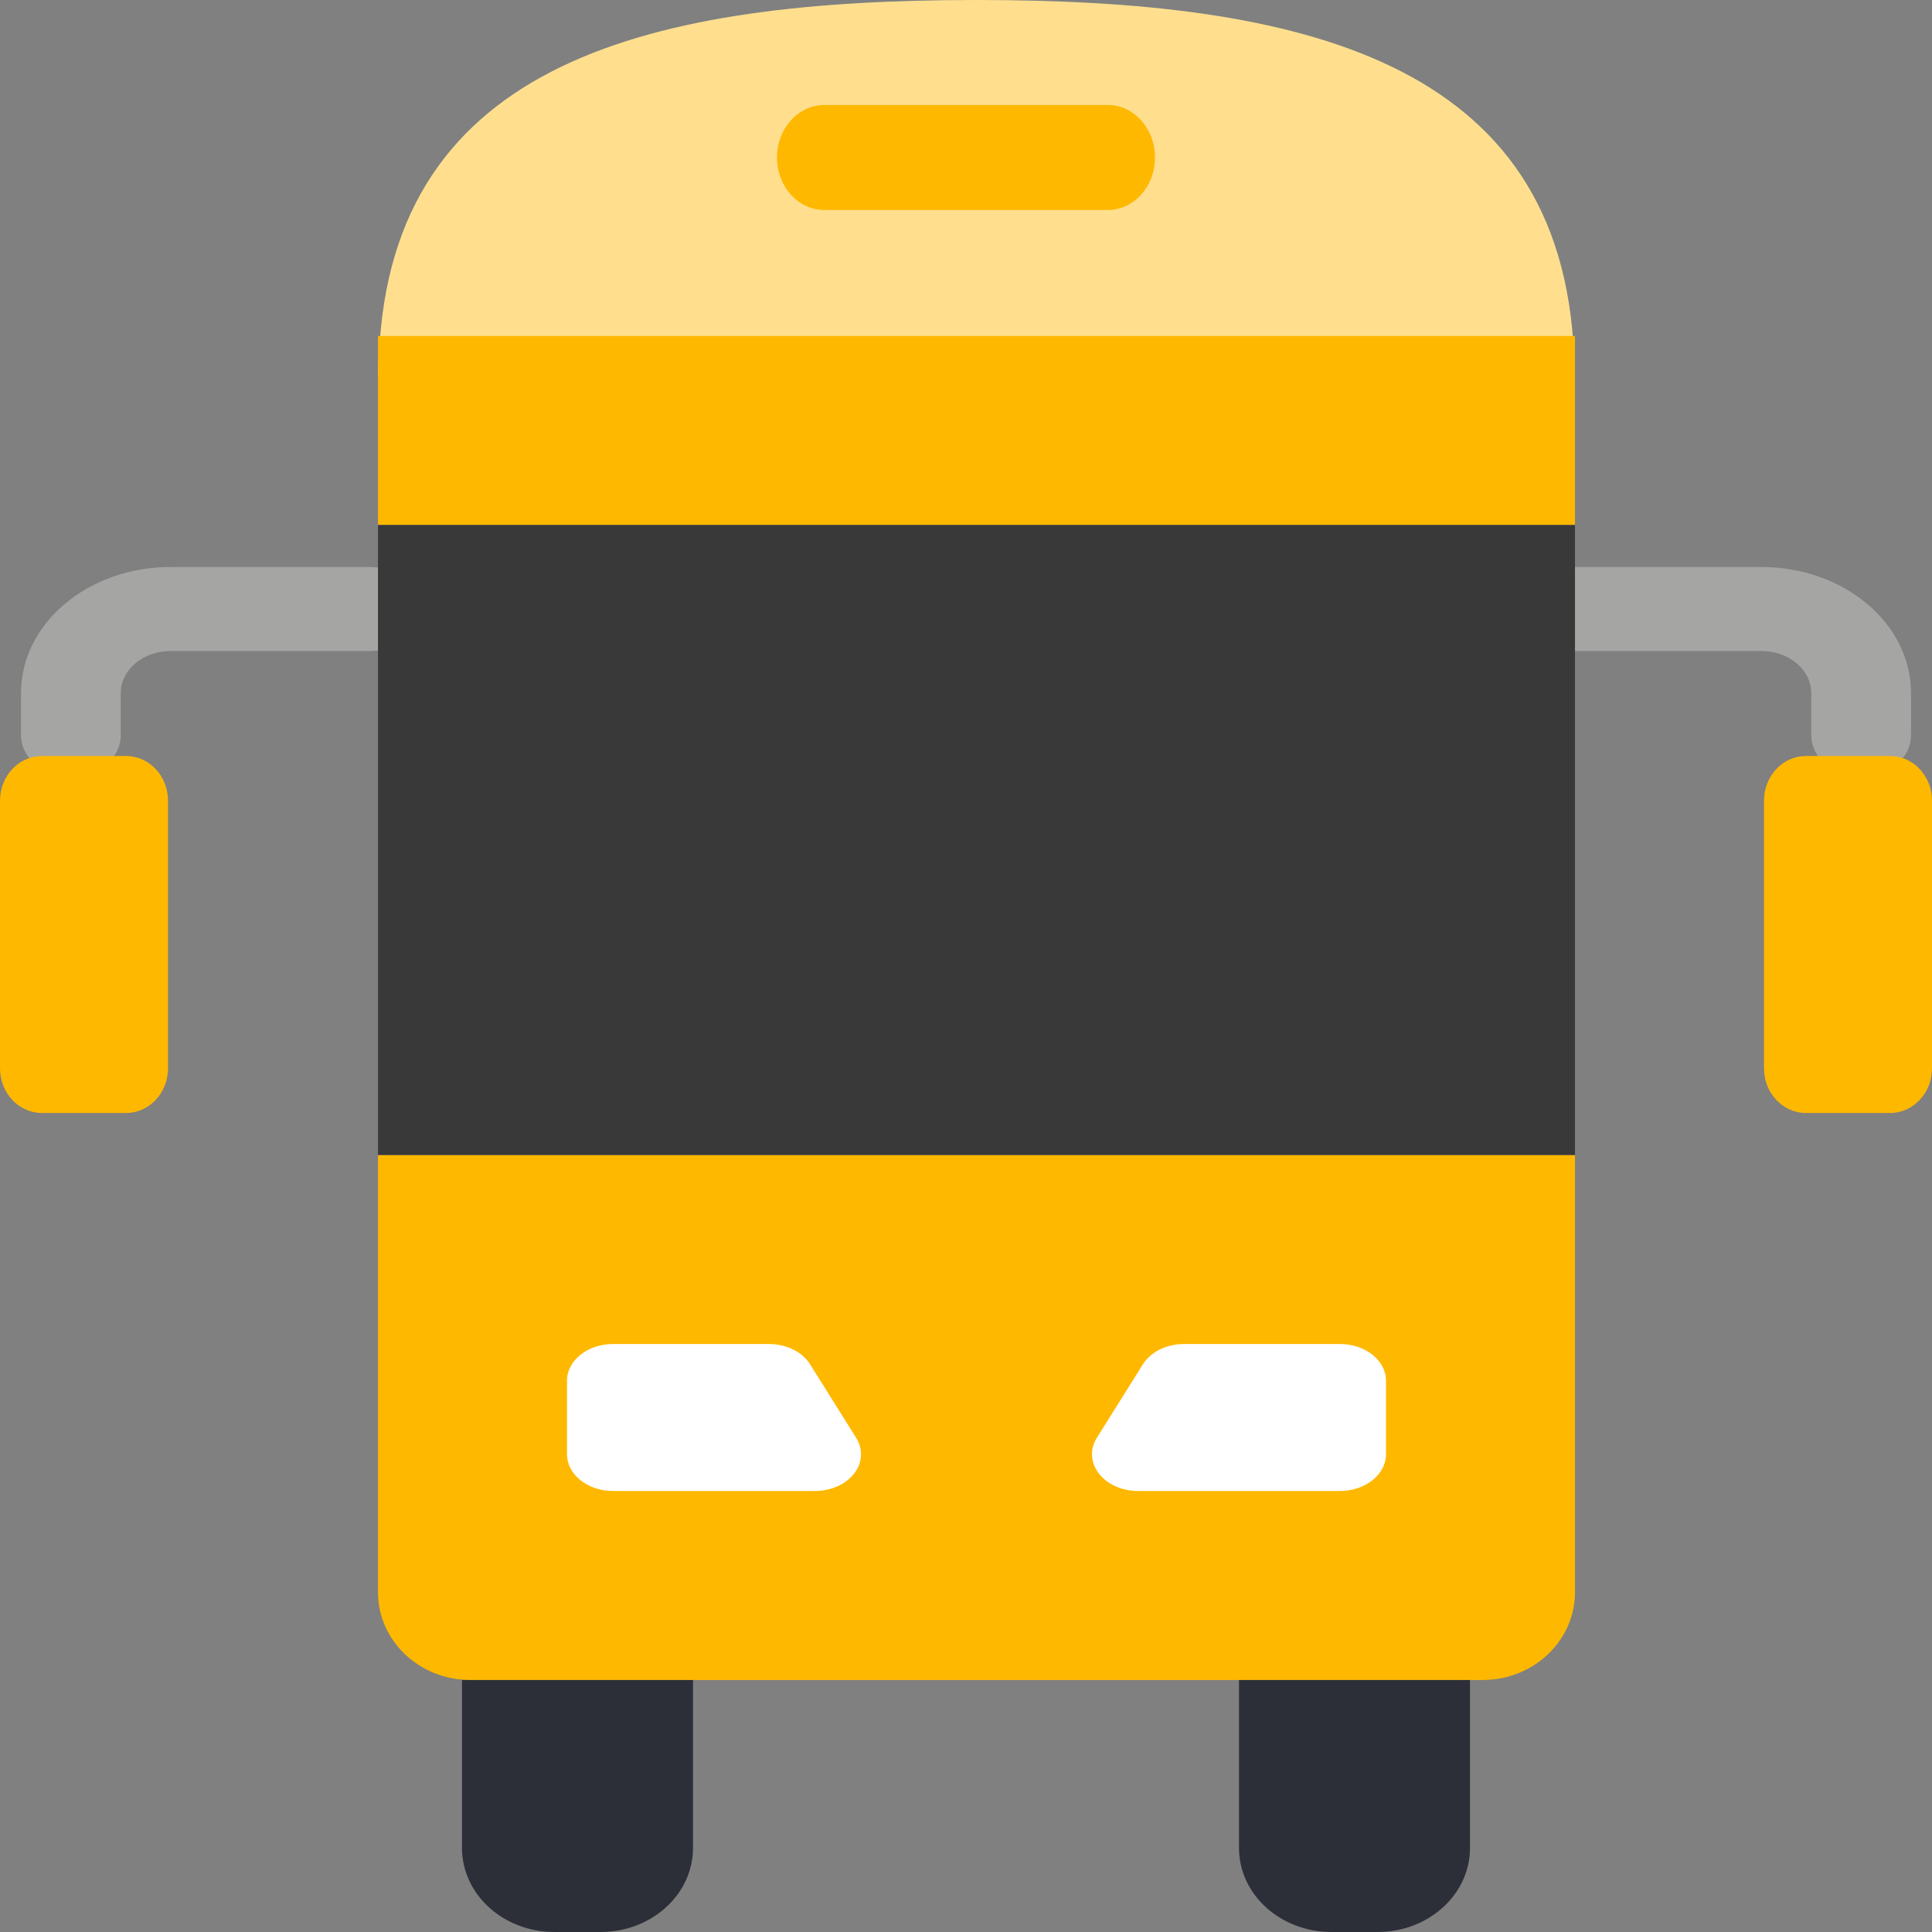<svg width="113" height="113" viewBox="0 0 113 113" fill="none" xmlns="http://www.w3.org/2000/svg">
<rect x="0" y="0" width="113" height="113" fill="#808080" stroke="none"/>
<path d="M92.117 22.109C92.126 21.674 92.108 21.241 92.06 20.808C91.36 3.459 75.962 0 57.114 0C38.267 0 22.868 3.459 22.168 20.808C22.121 21.241 22.101 21.674 22.111 22.109H92.117Z" fill="#FFDF8E"/>
<path d="M4.145 45.446C2.535 45.446 1.229 44.346 1.229 42.99V40.533C1.229 36.463 5.146 33.163 9.979 33.163H21.648C23.259 33.163 24.566 34.264 24.566 35.62C24.566 36.976 23.259 38.077 21.648 38.077H9.979C8.369 38.077 7.063 39.177 7.063 40.533V42.99C7.063 43.641 6.756 44.266 6.208 44.726C5.661 45.187 4.919 45.446 4.145 45.446Z" fill="#A5A5A4"/>
<path d="M108.855 45.446C107.244 45.446 105.938 44.346 105.938 42.99V40.533C105.938 39.177 104.632 38.077 103.02 38.077H91.352C89.742 38.077 88.436 36.976 88.436 35.62C88.436 34.264 89.742 33.163 91.352 33.163H103.02C107.855 33.163 111.772 36.463 111.772 40.533V42.99C111.772 43.641 111.465 44.266 110.918 44.726C110.37 45.187 109.629 45.446 108.855 45.446Z" fill="#A5A5A4"/>
<path d="M64.791 12.283H48.209C46.683 12.283 45.445 10.908 45.445 9.213C45.445 7.516 46.683 6.141 48.209 6.141H64.791C66.317 6.141 67.554 7.516 67.554 9.213C67.554 10.908 66.317 12.283 64.791 12.283Z" fill="#FFB800"/>
<path d="M92.119 67.554V93.143C92.111 95.966 89.704 98.252 86.734 98.261H27.494C24.523 98.252 22.118 95.966 22.108 93.143V67.554H92.119Z" fill="#FFB800"/>
<path d="M22.108 19.652H92.119V30.706H22.108V19.652Z" fill="#FFB800"/>
<path d="M22.108 30.706H92.119V67.554H22.108V30.706Z" fill="#393939"/>
<path d="M40.532 98.261V108.087C40.532 110.8 38.113 113 35.128 113H32.426C29.441 113 27.021 110.8 27.021 108.087V98.261H40.532Z" fill="#2C2F38"/>
<path d="M85.978 98.261V108.087C85.978 110.8 83.558 113 80.574 113H77.872C74.887 113 72.467 110.8 72.467 108.087V98.261H85.978Z" fill="#2C2F38"/>
<path d="M2.457 44.217H7.37C8.726 44.217 9.826 45.386 9.826 46.827V62.487C9.826 63.929 8.726 65.098 7.37 65.098H2.457C1.1 65.098 0 63.929 0 62.487V46.827C0 45.386 1.1 44.217 2.457 44.217Z" fill="#FFB800"/>
<path d="M105.631 44.217H110.544C111.9 44.217 113 45.386 113 46.827V62.487C113 63.929 111.9 65.098 110.544 65.098H105.631C104.274 65.098 103.174 63.929 103.174 62.487V46.827C103.174 45.386 104.274 44.217 105.631 44.217Z" fill="#FFB800"/>
<path d="M47.666 87.206H35.858C34.371 87.206 33.163 86.244 33.163 85.056V80.757C33.163 79.571 34.371 78.609 35.858 78.609H44.971C45.991 78.609 46.923 79.069 47.38 79.797L50.075 84.096C50.492 84.762 50.447 85.552 49.956 86.186C49.465 86.82 48.598 87.205 47.666 87.206Z" fill="white"/>
<path d="M66.562 87.206H78.371C79.858 87.206 81.065 86.244 81.065 85.056V80.757C81.065 79.571 79.858 78.609 78.371 78.609H69.256C68.236 78.609 67.303 79.069 66.847 79.797L64.153 84.096C63.736 84.762 63.781 85.552 64.272 86.186C64.761 86.82 65.628 87.205 66.562 87.206Z" fill="white"/>
</svg>
